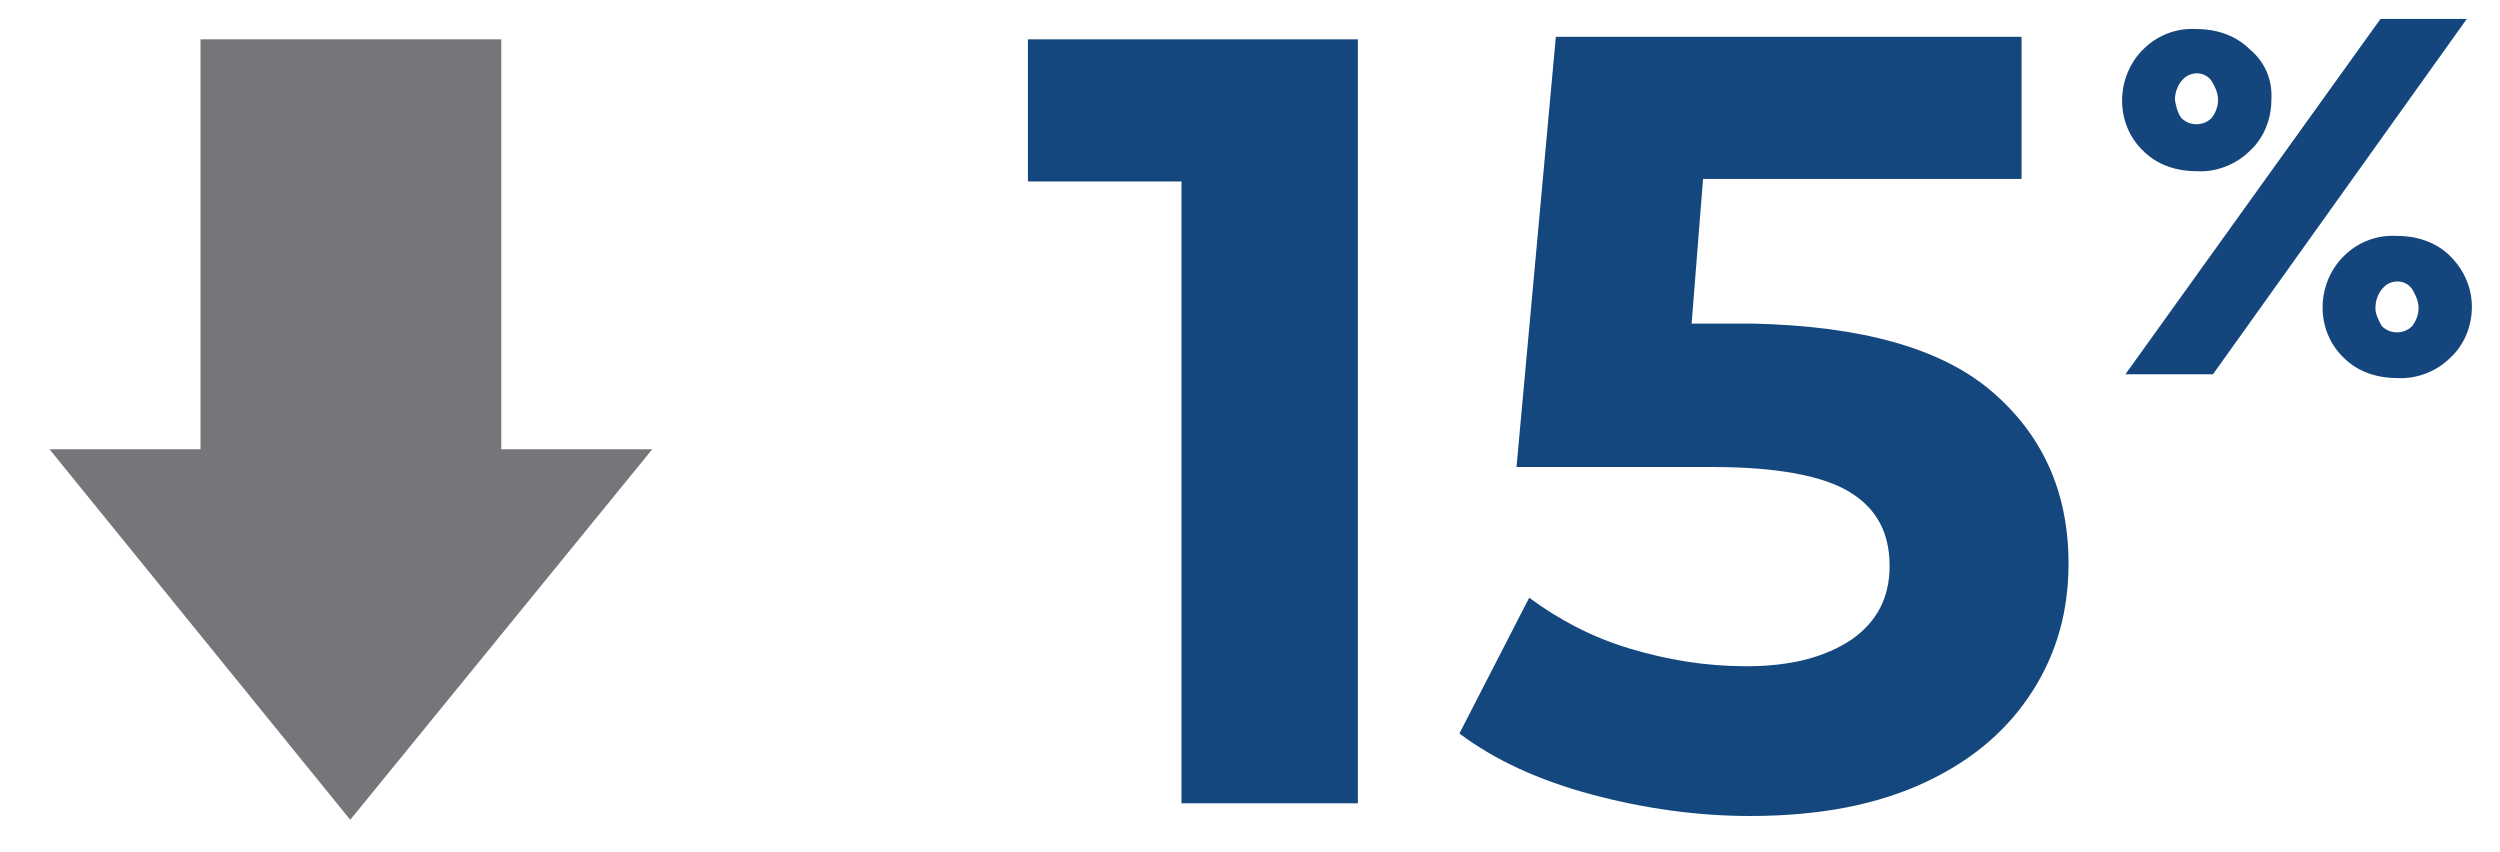 <?xml version="1.0" encoding="UTF-8"?>
<!-- Generator: Adobe Illustrator 24.3.0, SVG Export Plug-In . SVG Version: 6.00 Build 0)  -->
<svg xmlns="http://www.w3.org/2000/svg" xmlns:xlink="http://www.w3.org/1999/xlink" version="1.1" id="Layer_1" x="0px" y="0px" viewBox="0 0 197 67.1" width="197" height="67.1" style="enable-background:new 0 0 197 67.1;" xml:space="preserve">
<style type="text/css">
	.st0{fill:#14457D;}
	.st1{fill:#13477D;}
	.st2{fill:#757679;}
</style>
<g id="Group_265" transform="translate(-490.016 -8323.51)">
	<path id="Path_598" class="st0" d="M684.4,8325l-20,28h-6.9l20.1-28H684.4z M677.7,8349.2c0.3,0.3,0.7,0.5,1.2,0.5   c0.5,0,0.9-0.2,1.2-0.5c0.3-0.4,0.5-0.9,0.5-1.4c0-0.5-0.2-1-0.5-1.5c-0.5-0.7-1.4-0.8-2.1-0.3c-0.1,0.1-0.2,0.2-0.3,0.3   c-0.3,0.4-0.5,0.9-0.5,1.5C677.2,8348.2,677.4,8348.7,677.7,8349.2z M684.8,8347.7c0,1.5-0.6,3-1.7,4c-1.1,1.1-2.7,1.7-4.2,1.6   c-1.6,0-3.1-0.5-4.2-1.6c-2.2-2.1-2.2-5.7-0.1-7.9c0,0,0.1-0.1,0.1-0.1c1.1-1.1,2.6-1.7,4.2-1.6c1.6,0,3.1,0.5,4.2,1.6   C684.2,8344.8,684.8,8346.2,684.8,8347.7z M661.9,8332.8c0.3,0.3,0.7,0.5,1.2,0.5c0.5,0,0.9-0.2,1.2-0.5c0.3-0.4,0.5-0.9,0.5-1.4   c0-0.5-0.2-1-0.5-1.5c-0.5-0.7-1.4-0.8-2.1-0.3c-0.1,0.1-0.2,0.2-0.3,0.3c-0.3,0.4-0.5,0.9-0.5,1.5   C661.5,8331.9,661.6,8332.4,661.9,8332.8z M669,8331.4c0,1.5-0.6,3-1.7,4c-1.1,1.1-2.7,1.7-4.2,1.6c-1.6,0-3.1-0.5-4.2-1.6   c-2.2-2.1-2.2-5.7-0.1-7.9c0,0,0.1-0.1,0.1-0.1c1.1-1.1,2.6-1.7,4.2-1.6c1.6,0,3.1,0.5,4.2,1.6   C668.5,8328.4,669.1,8329.8,669,8331.4z"></path>
</g>
<g>
	<path class="st1" d="M107,3.1v60.2H93.1v-49H81V3.1H107z"></path>
	<path class="st1" d="M156.9,30.8c4,3.4,6.1,7.9,6.1,13.6c0,3.7-0.9,7-2.8,10s-4.6,5.4-8.4,7.2c-3.8,1.8-8.4,2.7-13.9,2.7   c-4.2,0-8.4-0.6-12.5-1.7c-4.1-1.1-7.6-2.7-10.4-4.8l5.5-10.7c2.3,1.7,4.9,3.1,7.9,4c3,0.9,6,1.4,9.2,1.4c3.5,0,6.2-0.7,8.3-2.1   c2-1.4,3-3.3,3-5.8c0-2.6-1-4.5-3.1-5.8c-2.1-1.3-5.7-2-10.9-2h-15.4l3.1-33.9h36.7v11.2h-25.1l-0.9,11.4h4.9   C146.6,25.7,152.9,27.4,156.9,30.8z"></path>
</g>
<path id="Path_626" class="st2" d="M27.6,64.6l23.8-29.2H39.5V3.1H15.8v32.3H3.9L27.6,64.6z"></path>
</svg>
